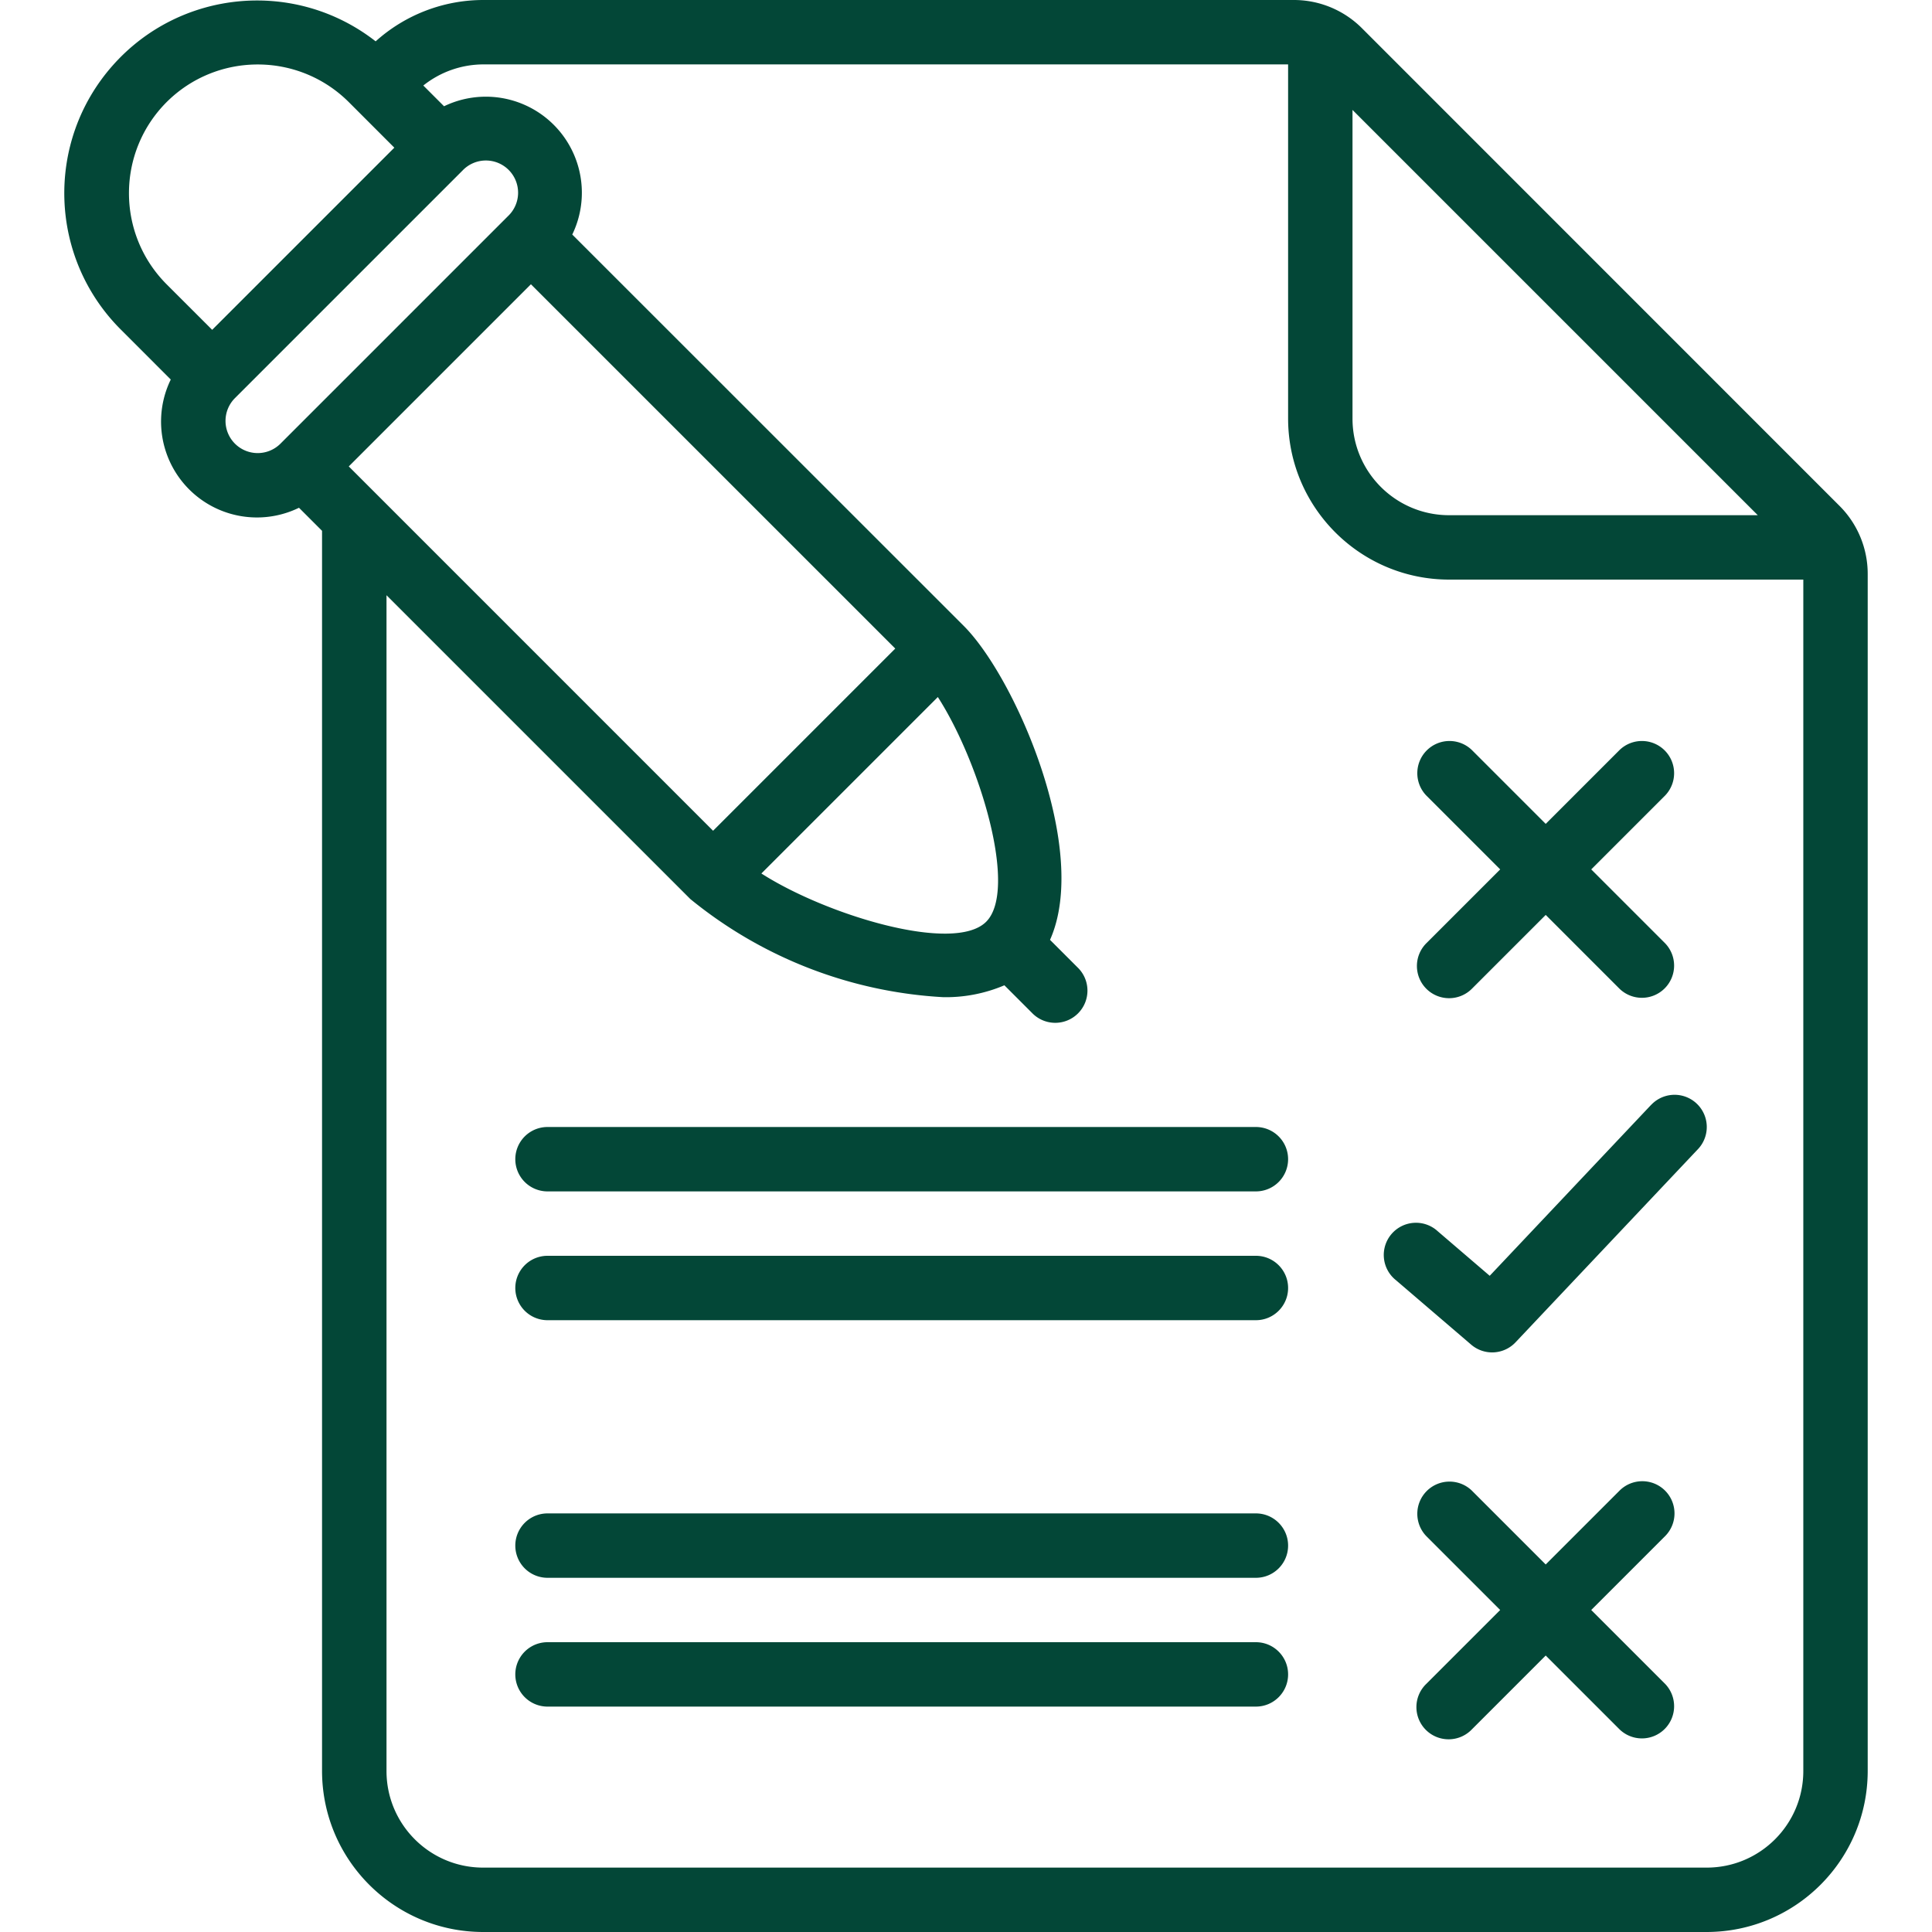 <svg xmlns="http://www.w3.org/2000/svg" xmlns:xlink="http://www.w3.org/1999/xlink" width="150" height="150" x="0" y="0" viewBox="0 0 512 512" style="enable-background:new 0 0 512 512" xml:space="preserve" class="">  <g>    <path d="M494.962 469.333V152.149a25.488 25.488 0 0 0-7.535-18.15L360.988 7.535A25.49 25.49 0 0 0 342.812 0H128.028a42.671 42.671 0 0 0-28.476 10.957C78.26-5.678 47.695-2.85 29.817 17.41s-16.883 50.939 2.271 69.997l13.167 13.175a25.412 25.412 0 0 0 33.98 33.98l6.11 6.11v328.661c.028 23.552 19.114 42.638 42.667 42.667h324.284c23.552-.028 42.638-19.114 42.666-42.667zm-29.133-332.8h-81.801c-14.138 0-25.6-11.462-25.6-25.6v-81.8zM44.154 27.059c13.347-13.299 34.935-13.299 48.282 0l12.066 12.075-48.273 48.273-12.075-12.066c-13.303-13.345-13.303-34.937 0-48.282zm18.108 90.513a8.534 8.534 0 0 1 0-12.066l60.339-60.339a8.534 8.534 0 1 1 12.066 12.066l-60.339 60.339a8.532 8.532 0 0 1-12.066 0zm186.274 67.149c11.093 17.22 21.333 51.063 12.8 59.563-8.533 8.499-42.342-1.775-59.563-12.8zm-59.562 35.439-96.546-96.555L140.7 75.332l96.555 96.546zm263.321 274.774H128.028c-14.138 0-25.6-11.462-25.6-25.6V157.739l80.512 80.512a116.06 116.06 0 0 0 67.021 26.01 39.583 39.583 0 0 0 16.213-3.149l7.313 7.313a8.534 8.534 0 1 0 12.066-12.066l-7.287-7.287c10.65-23.799-9.139-69.487-22.886-83.226L151.657 62.157a25.447 25.447 0 0 0-33.98-33.997l-5.495-5.495a25.604 25.604 0 0 1 15.846-5.598h213.333v93.867c.028 23.552 19.114 42.638 42.667 42.667h93.867v315.733c0 14.138-11.461 25.6-25.6 25.6z" fill="#034737" opacity="1" data-original="#000000" class=""></path>    <path d="M377.995 262.033a8.534 8.534 0 0 0 12.066 0l19.567-19.567 19.567 19.567a8.533 8.533 0 0 0 11.962-.104 8.533 8.533 0 0 0 .104-11.962L421.695 230.4l19.567-19.567a8.533 8.533 0 0 0-.104-11.962 8.533 8.533 0 0 0-11.962-.104l-19.567 19.567-19.567-19.567a8.533 8.533 0 0 0-11.962.104 8.533 8.533 0 0 0-.104 11.962l19.567 19.567-19.567 19.567a8.533 8.533 0 0 0-.001 12.066zM441.262 395.034a8.534 8.534 0 0 0-12.066 0l-19.567 19.567-19.567-19.567a8.533 8.533 0 0 0-11.962.104 8.533 8.533 0 0 0-.104 11.962l19.567 19.567-19.567 19.567a8.534 8.534 0 1 0 12.066 12.066l19.567-19.567 19.567 19.567a8.533 8.533 0 0 0 11.962-.104 8.533 8.533 0 0 0 .104-11.962l-19.567-19.567 19.567-19.567a8.534 8.534 0 0 0 0-12.066zM437.558 292.804l-42.769 45.295-13.739-11.776a8.534 8.534 0 1 0-11.093 12.954l19.917 17.067a8.533 8.533 0 0 0 11.759-.614l48.35-51.2a8.537 8.537 0 0 0-4.229-14.166 8.536 8.536 0 0 0-8.179 2.441h-.017zM332.828 298.667H145.095a8.533 8.533 0 0 0 0 17.066h187.733a8.533 8.533 0 0 0 8.533-8.533 8.532 8.532 0 0 0-8.533-8.533zM332.828 332.8H145.095a8.533 8.533 0 0 0 0 17.066h187.733c4.713 0 8.533-3.82 8.533-8.533s-3.82-8.533-8.533-8.533zM332.828 401.067H145.095a8.533 8.533 0 0 0 0 17.066h187.733c4.713 0 8.533-3.82 8.533-8.533s-3.82-8.533-8.533-8.533zM332.828 435.2H145.095a8.533 8.533 0 0 0 0 17.066h187.733c4.713 0 8.533-3.82 8.533-8.533s-3.82-8.533-8.533-8.533z" fill="#034737" opacity="1" data-original="#000000" class=""></path>  </g></svg>